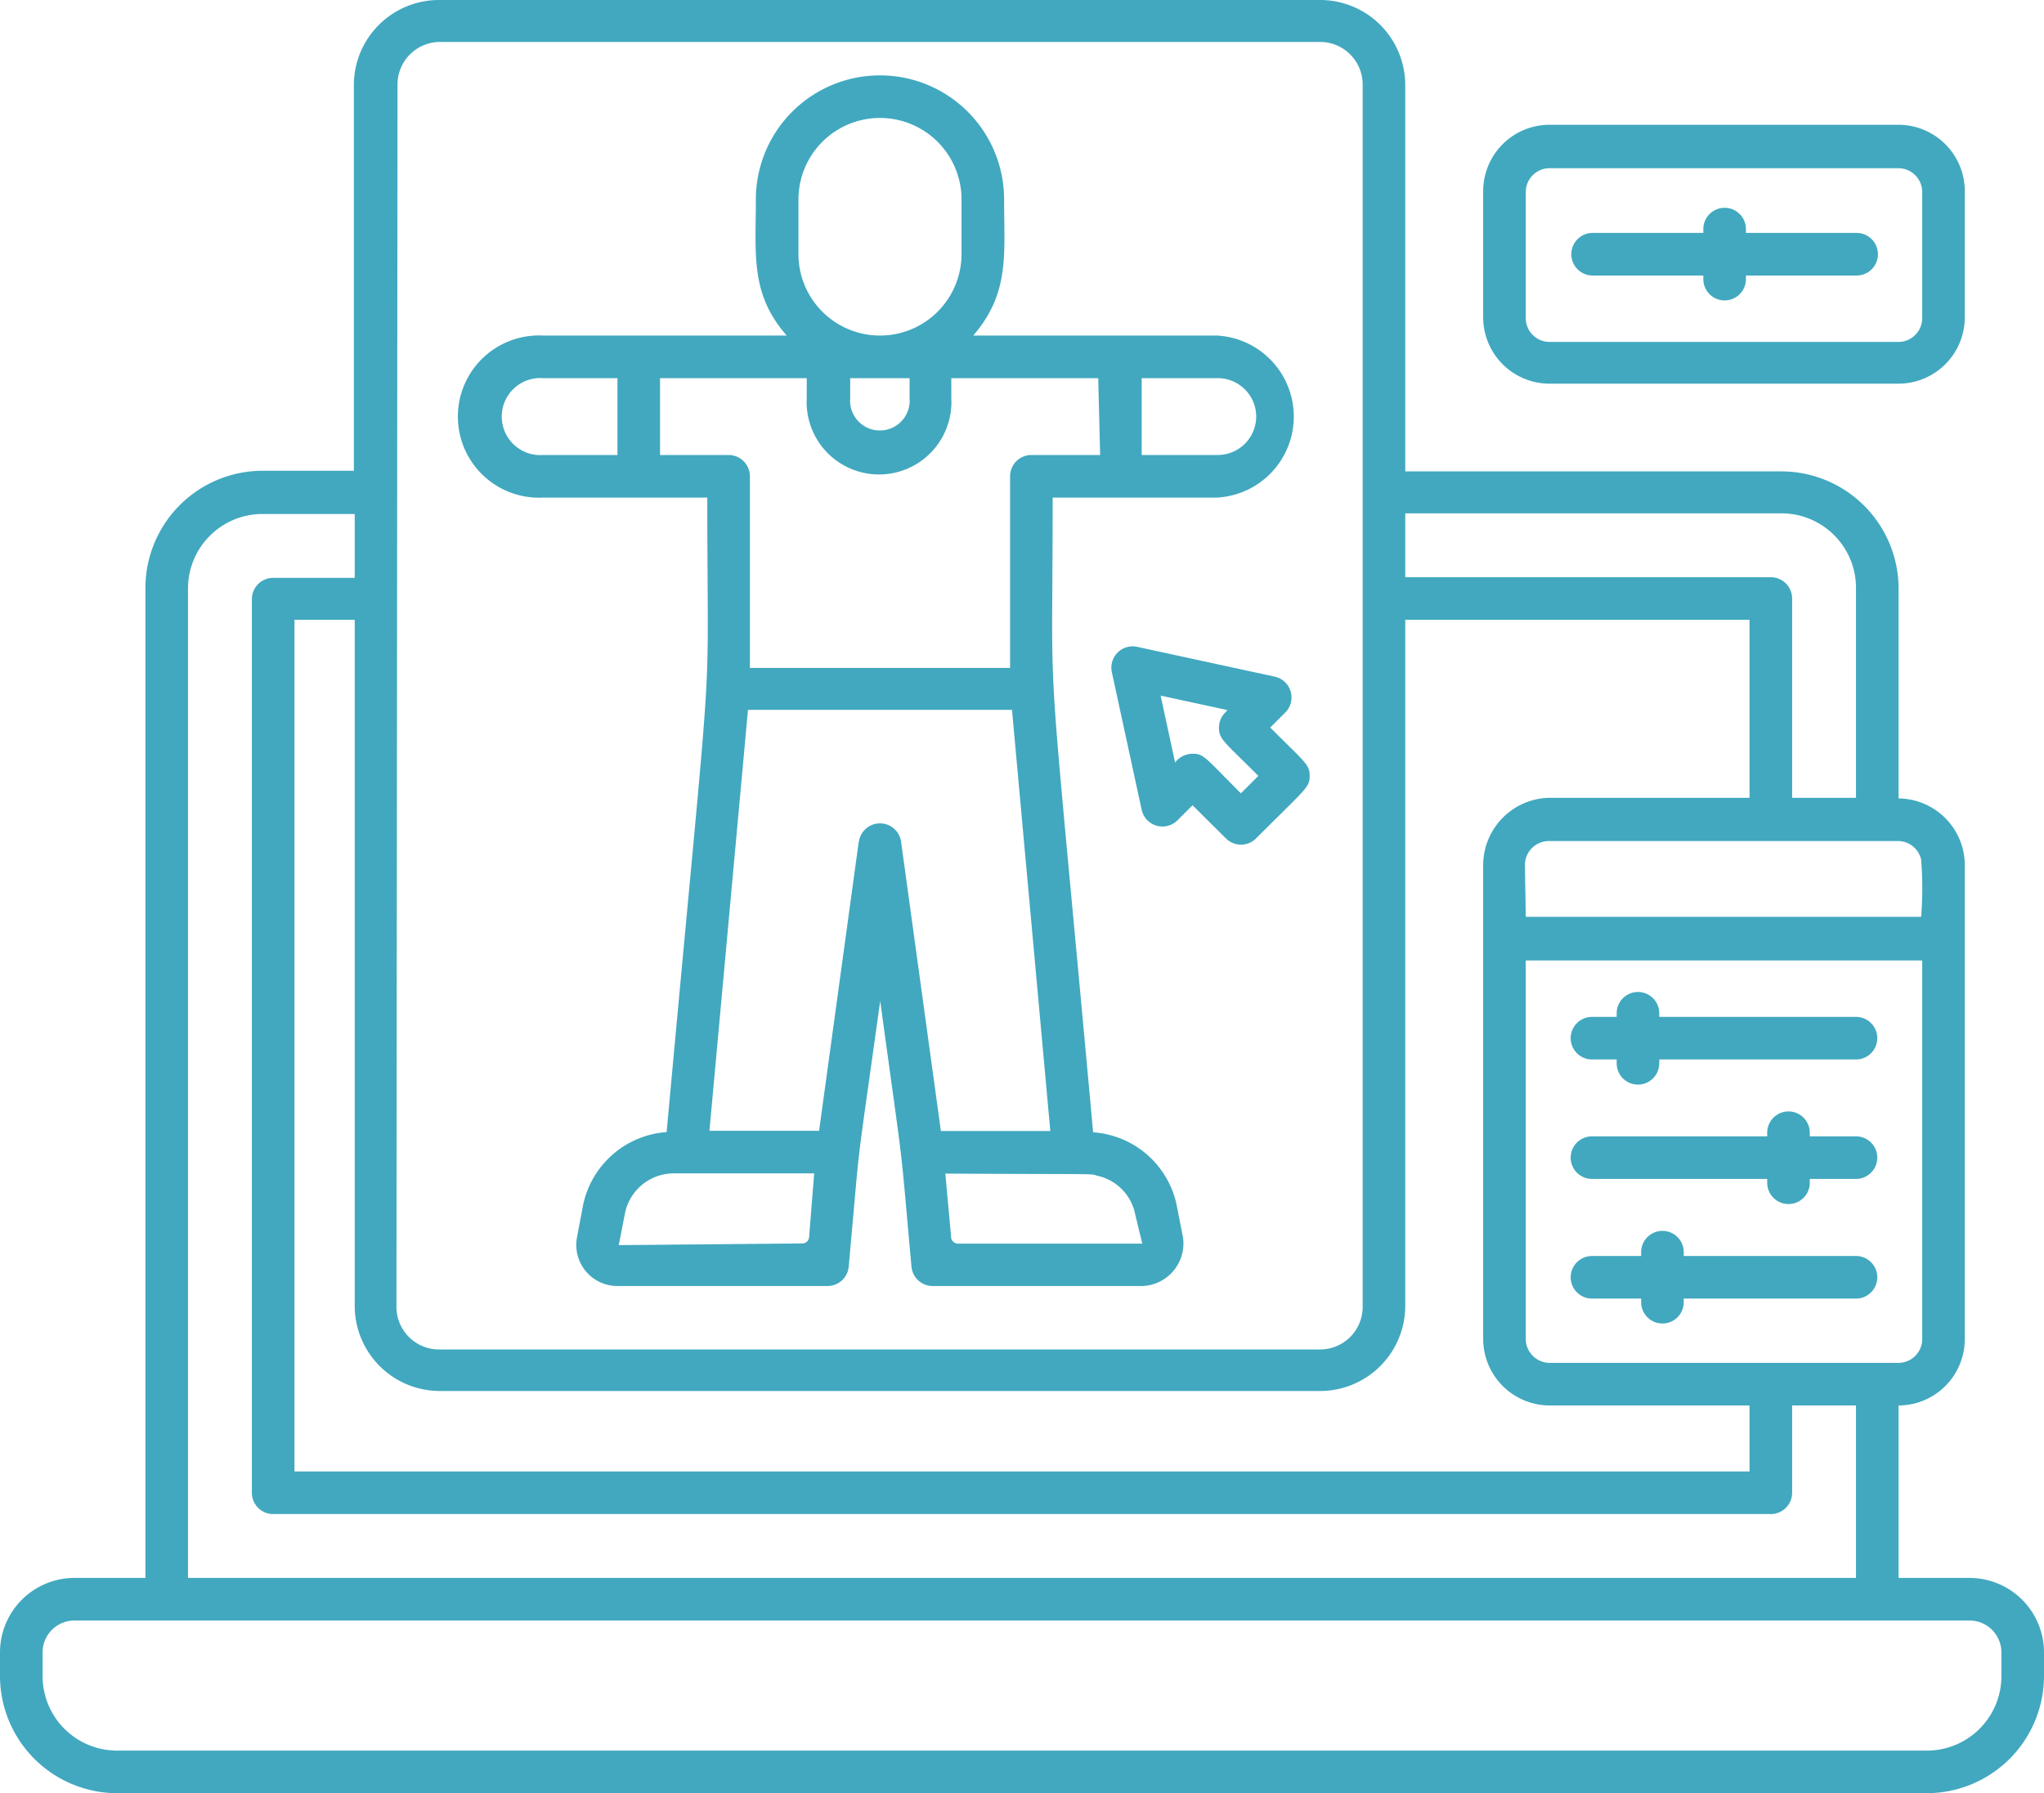 <svg xmlns="http://www.w3.org/2000/svg" width="96" height="84.22" viewBox="0 0 96 84.22">
  <g id="svgexport-6_2_" data-name="svgexport-6 (2)" transform="translate(0 -5.89)">
    <path id="Path_36" data-name="Path 36" d="M92.5,80H89.17V71.9a3.12,3.12,0,0,0,3.11-3.13V46.52a3.14,3.14,0,0,0-3.11-3.13V33.53a5.51,5.51,0,0,0-5.5-5.5H66V9.84a4,4,0,0,0-4-3.95H20.62a4,4,0,0,0-4,4V28H12.33a5.51,5.51,0,0,0-5.5,5.5V80H3.5A3.5,3.5,0,0,0,0,83.53v1.08a5.51,5.51,0,0,0,5.5,5.5h85a5.51,5.51,0,0,0,5.5-5.5V83.53A3.5,3.5,0,0,0,92.5,80ZM89.17,69.9H72.78a1.13,1.13,0,0,1-1.12-1.13V51H90.28V68.77A1.12,1.12,0,0,1,89.17,69.9ZM20.62,71.22H62a4,4,0,0,0,4-4V35H82.17v8.36H72.78a3.17,3.17,0,0,0-3.12,3.13V68.77a3.13,3.13,0,0,0,3.12,3.13h9.39V75H13.83V35h2.83V67.27a4,4,0,0,0,3.96,3.95Zm51-24.7a1.13,1.13,0,0,1,1.12-1.13H89.16a1.12,1.12,0,0,1,1.07.87,17.212,17.212,0,0,1,0,2.69H71.66ZM83.67,30a3.5,3.5,0,0,1,3.5,3.5v9.86h-3V34a1,1,0,0,0-1-1H66V30Zm-65-20.19a2,2,0,0,1,2-1.95H62a2,2,0,0,1,2,2V67.27a2,2,0,0,1-2,2H20.62a2,2,0,0,1-2-2ZM8.83,33.53a3.5,3.5,0,0,1,3.5-3.5h4.33v3H12.83a1,1,0,0,0-1,1V76a1,1,0,0,0,1,1H83.17a1,1,0,0,0,1-1V71.9h3V80H8.83ZM94,84.61a3.5,3.5,0,0,1-3.5,3.5H5.5A3.5,3.5,0,0,1,2,84.61V83.53A1.5,1.5,0,0,1,3.5,82h89A1.5,1.5,0,0,1,94,83.5Z" fill="#41a8bf"/>
    <path id="Path_37" data-name="Path 37" d="M87.17,53.65H77.93v-.17a1,1,0,0,0-2,0v.17H74.77a1,1,0,0,0,0,2h1.16v.18a1,1,0,0,0,2,0v-.18h9.24a1,1,0,0,0,0-2Zm0,5.61H85v-.17a1,1,0,0,0-2,0v.17H74.77a1,1,0,0,0,0,2H83v.18a1,1,0,1,0,2,0v-.18h2.17a1,1,0,0,0,0-2Zm0,5.62H79.08V64.7a1,1,0,0,0-2,0v.18H74.77a1,1,0,0,0,0,2h2.31v.17a1,1,0,0,0,2,0v-.17h8.09a1,1,0,0,0,0-2ZM72.78,23.91H89.16a3.12,3.12,0,0,0,3.12-3.12V14.87a3.12,3.12,0,0,0-3.12-3.12H72.78a3.12,3.12,0,0,0-3.12,3.12v5.92A3.12,3.12,0,0,0,72.78,23.91Zm-1.12-9a1.12,1.12,0,0,1,1.12-1.12H89.16a1.12,1.12,0,0,1,1.12,1.12v5.92a1.12,1.12,0,0,1-1.12,1.12H72.78a1.12,1.12,0,0,1-1.12-1.12Z" fill="#41a8bf"/>
    <path id="Path_38" data-name="Path 38" d="M74.77,18.83H80V19a1,1,0,0,0,2,0v-.17h5.2a1,1,0,0,0,0-2H82v-.18a1,1,0,0,0-2,0v.18H74.8a1,1,0,0,0,0,2ZM25.51,29.26h7.71c0,11.26.38,4.78-1.91,29.8a4.32,4.32,0,0,0-3.94,3.51L27.1,64A1.93,1.93,0,0,0,29,66.29h9.86a1,1,0,0,0,1-.9c.62-6.83.25-3.62,1.48-12.49,1.2,8.78.88,6,1.47,12.49a1,1,0,0,0,1,.9h9.85A2,2,0,0,0,55.56,64l-.28-1.43a4.31,4.31,0,0,0-3.94-3.5c-2.28-25-1.9-18.46-1.9-29.81h7.71a3.81,3.81,0,0,0,0-7.61H45.71c1.72-2,1.45-3.8,1.45-6.39a5.83,5.83,0,1,0-11.66,0c0,2.59-.27,4.43,1.45,6.39H25.51a3.81,3.81,0,1,0,0,7.61Zm3.55,35.11.28-1.43A2.34,2.34,0,0,1,31.63,61h6.61L38,64a.32.32,0,0,1-.32.29Zm11.28-19L38.47,59H33.32l1.81-19.77h12.4l1.8,19.78H44.19L42.32,45.42a1,1,0,0,0-1.98,0ZM51.53,61.11a2.31,2.31,0,0,1,1.79,1.83l.33,1.36H45a.33.33,0,0,1-.33-.29c0-.11,0,0-.27-3C51.61,61.05,51.2,61,51.53,61.11ZM59,25.45a1.81,1.81,0,0,1-1.8,1.81H53.62V23.65h3.53A1.81,1.81,0,0,1,59,25.45Zm-7.33,1.81H48.44a1,1,0,0,0-1,1v9H35.22v-9a1,1,0,0,0-1-1H31V23.65h6.89v.94a3.4,3.4,0,1,0,6.79,0v-.94h6.9ZM39.93,23.65h2.79v.94a1.4,1.4,0,1,1-2.79,0ZM37.5,15.26a3.83,3.83,0,1,1,7.66,0v2.56a3.83,3.83,0,1,1-7.66,0Zm-12,8.39H29v3.61H25.51a1.81,1.81,0,1,1,0-3.61Z" fill="#41a8bf"/>
    <path id="Path_39" data-name="Path 39" d="M60.36,39.36a1,1,0,0,0-.49-1.69l-6.46-1.4a1,1,0,0,0-1.19,1.19l1.4,6.46a1,1,0,0,0,1.69.49l.7-.7,1.57,1.56a1,1,0,0,0,1.41,0c2.37-2.37,2.52-2.39,2.52-2.94s-.23-.64-1.85-2.27Zm-2.08,3.79c-1.68-1.68-1.73-1.86-2.27-1.86a1.06,1.06,0,0,0-.82.41l-.68-3.14,3.14.68-.11.12a1,1,0,0,0-.29.7c0,.55.23.65,1.85,2.27Z" fill="#41a8bf"/>
  </g>
</svg>
